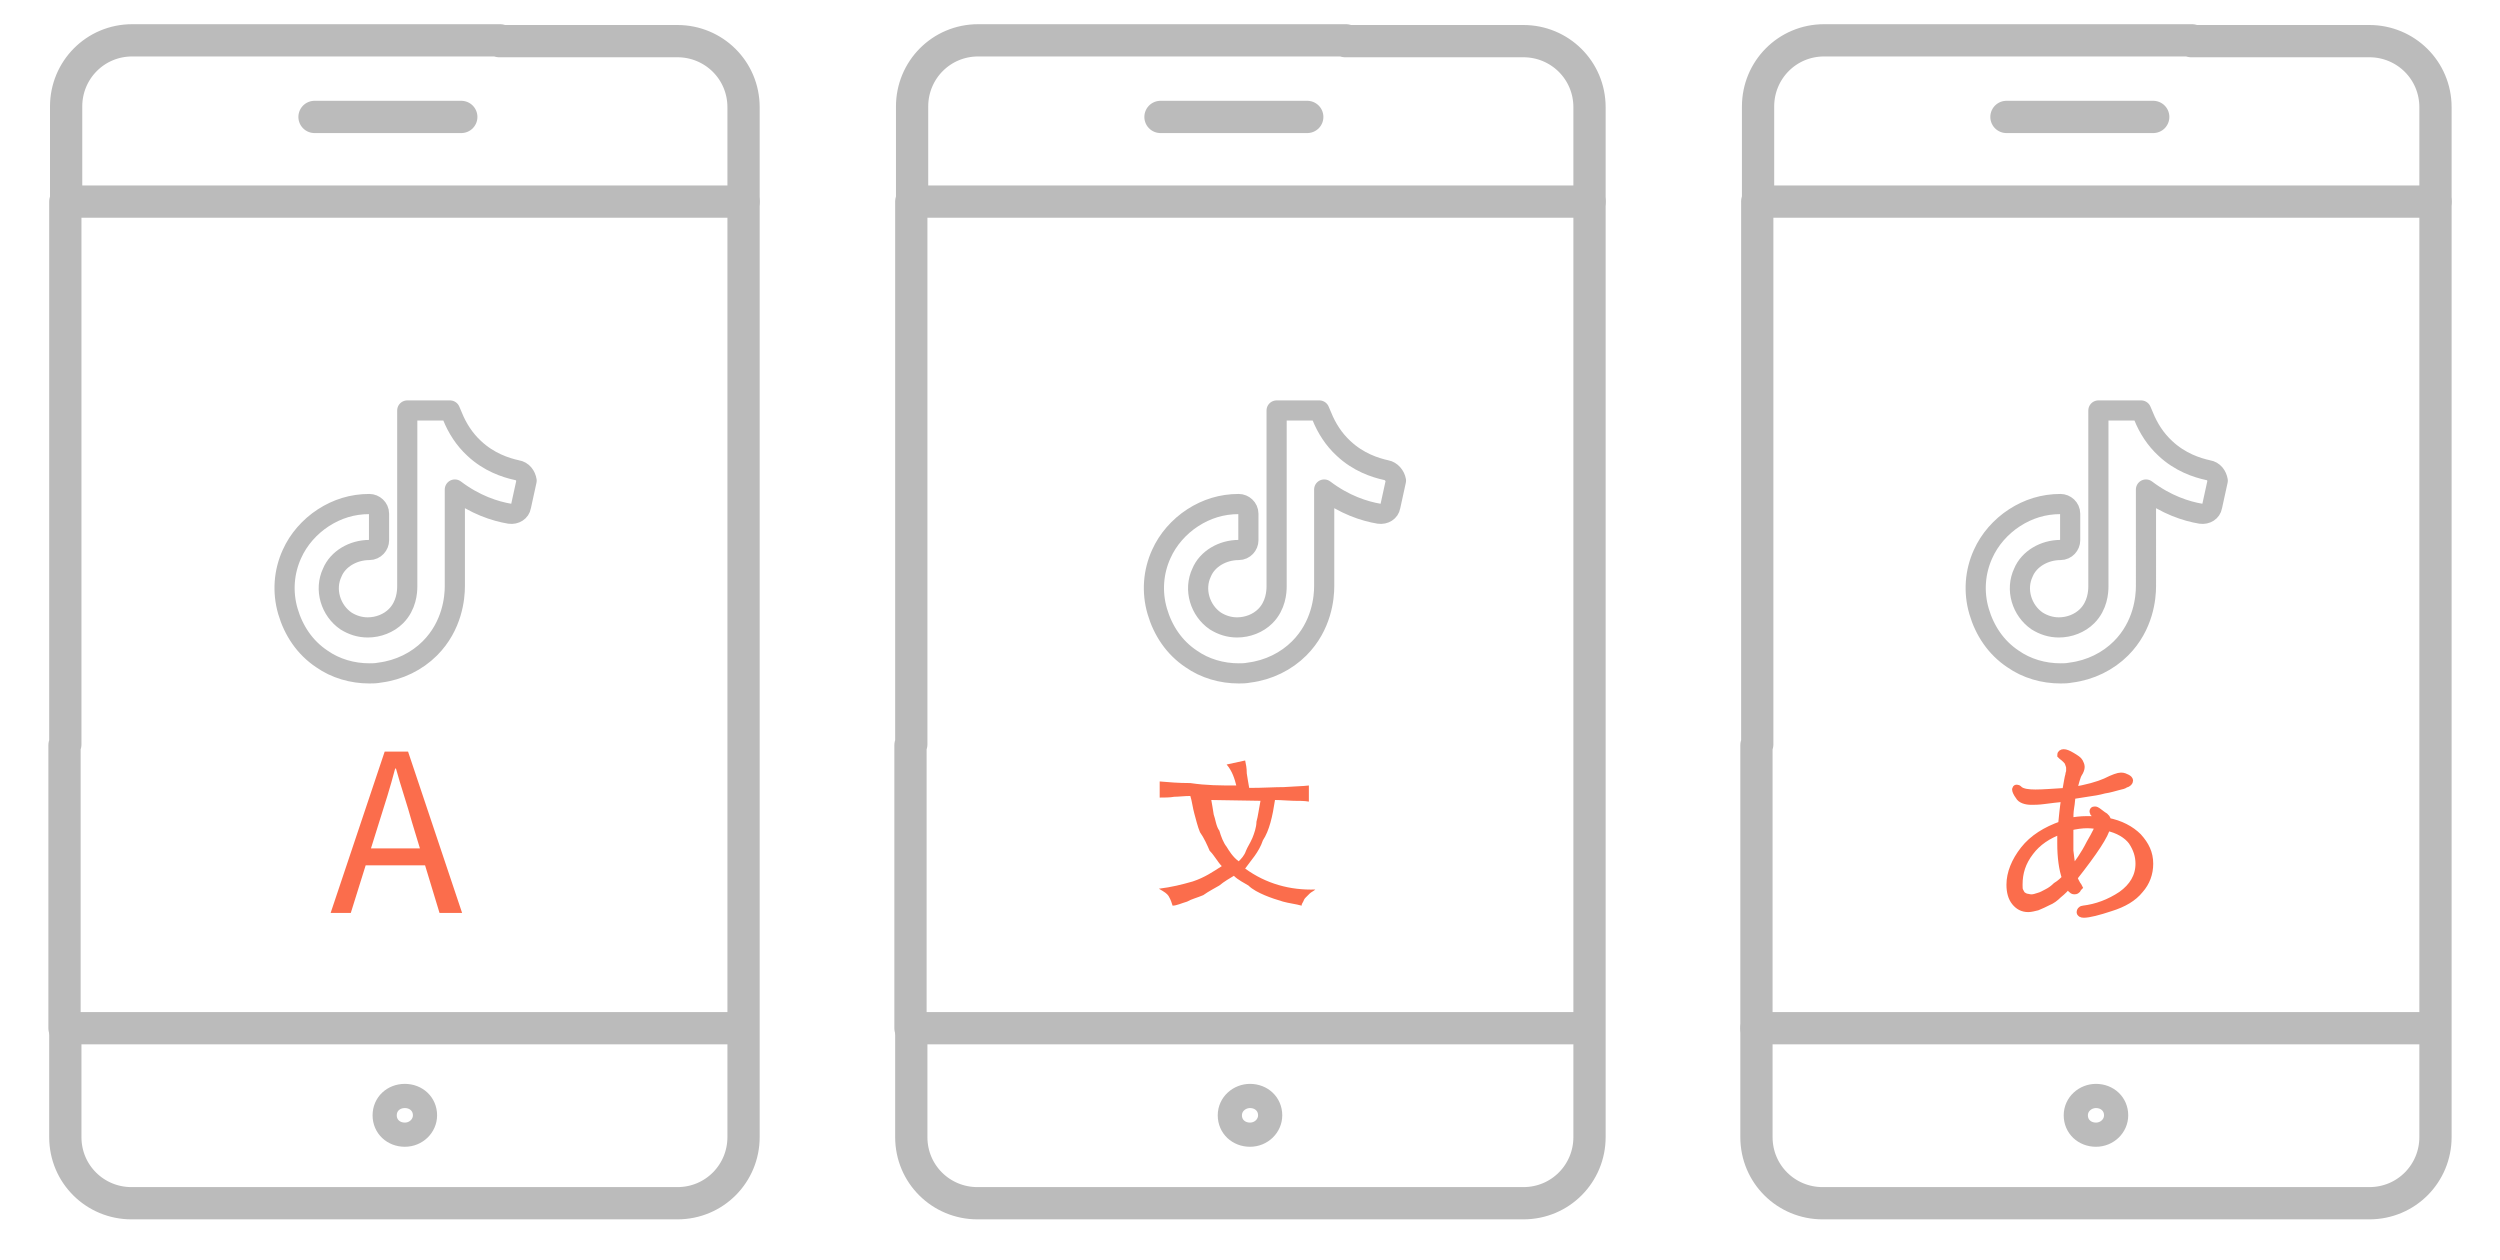 <?xml version="1.0" encoding="utf-8"?>
<!-- Generator: Adobe Illustrator 22.1.0, SVG Export Plug-In . SVG Version: 6.00 Build 0)  -->
<svg version="1.1" id="央铋_1" xmlns="http://www.w3.org/2000/svg" xmlns:xlink="http://www.w3.org/1999/xlink" x="0px" y="0px"
	 viewBox="0 0 310 156.3" style="enable-background:new 0 0 310 156.3;" xml:space="preserve">
<style type="text/css">
	.st0{fill:none;stroke:#BBBBBB;stroke-width:3;stroke-linecap:round;stroke-linejoin:round;stroke-miterlimit:10;}
	.st1{fill:none;stroke:#BBBBBB;stroke-width:4;stroke-linecap:round;stroke-linejoin:round;stroke-miterlimit:10;}
	.st2{fill:#FB6D4C;}
	.st3{fill:#FB6D4C;stroke:#FB6D4C;stroke-miterlimit:10;}
	.st4{fill:none;stroke:#BBBBBB;stroke-width:2.5;stroke-linecap:round;stroke-linejoin:round;stroke-miterlimit:10;}
</style>
<path class="st0" d="M47.7,138.3c0,1.4,1.1,2.4,2.5,2.4c1.4,0,2.5-1.1,2.5-2.4c0-1.4-1.1-2.4-2.5-2.4
	C48.8,135.9,47.7,136.9,47.7,138.3z"/>
<g>
	<polyline class="st1" points="92.2,25 8.1,25 8.1,92.3 8,92.4 8,106.5 8,125.4 8,127.5 	"/>
	<line class="st1" x1="39" y1="14.5" x2="57.2" y2="14.5"/>
	<path class="st1" d="M92.2,127.5V141c0,4.5-3.6,8.2-8.2,8.2H16.3c-4.5,0-8.2-3.6-8.2-8.2v-13.5H92.2V25V13.3c0-4.6-3.7-8.2-8.2-8.2
		H61.9L62,5H40.7c0,0-24.3,0-24.3,0c-4.6,0-8.2,3.7-8.2,8.2V25"/>
</g>
<g>
	<path class="st2" d="M47.7,93.2h2.9l6.7,20h-2.8L51.1,102c-0.6-2.2-1.4-4.5-2-6.7H49c-0.6,2.3-1.3,4.5-2,6.7l-3.5,11.2H41
		L47.7,93.2z M44.7,105.2H54v2.1h-9.3V105.2z"/>
</g>
<path class="st0" d="M152.5,138.3c0,1.4,1.1,2.4,2.5,2.4c1.4,0,2.5-1.1,2.5-2.4c0-1.4-1.1-2.4-2.5-2.4
	C153.7,135.9,152.5,136.9,152.5,138.3z"/>
<g>
	<polyline class="st1" points="197.1,25 113,25 113,92.3 112.9,92.4 112.9,106.5 112.9,125.4 112.9,127.5 	"/>
	<line class="st1" x1="143.9" y1="14.5" x2="162.1" y2="14.5"/>
	<path class="st1" d="M197.1,127.5V141c0,4.5-3.6,8.2-8.2,8.2h-67.7c-4.5,0-8.2-3.6-8.2-8.2v-13.5H197.1V25V13.3
		c0-4.6-3.7-8.2-8.2-8.2h-22.1l0.1-0.1h-21.3c0,0-24.3,0-24.3,0c-4.6,0-8.2,3.7-8.2,8.2V25"/>
</g>
<path class="st0" d="M257.4,138.3c0,1.4,1.1,2.4,2.5,2.4c1.4,0,2.5-1.1,2.5-2.4c0-1.4-1.1-2.4-2.5-2.4
	C258.6,135.9,257.4,136.9,257.4,138.3z"/>
<g>
	<polyline class="st1" points="302,25 217.9,25 217.9,92.3 217.8,92.4 217.8,106.5 217.8,125.4 217.8,127.5 	"/>
	<line class="st1" x1="248.8" y1="14.5" x2="267" y2="14.5"/>
	<path class="st1" d="M302,127.5V141c0,4.5-3.6,8.2-8.2,8.2H226c-4.5,0-8.2-3.6-8.2-8.2v-13.5H302V25V13.3c0-4.6-3.7-8.2-8.2-8.2
		h-22.1l0.1-0.1h-21.3c0,0-24.3,0-24.3,0c-4.6,0-8.2,3.7-8.2,8.2V25"/>
</g>
<g>
	<path class="st2" d="M153.3,97.4c-0.2-0.8-0.5-1.8-1.2-2.6l2.3-0.5c0.1,0.5,0.2,0.9,0.2,1.6c0.1,0.7,0.2,1.2,0.3,1.8
		c1.8,0,3.1-0.1,4.3-0.1c1.3-0.1,2.3-0.1,3.1-0.2v2c-0.5-0.1-1.3-0.1-1.9-0.1c-0.5,0-1.5-0.1-2.3-0.1c-0.3,2-0.7,3.8-1.5,5
		c-0.5,1.5-1.5,2.5-2.2,3.5c2.6,1.9,5.6,2.7,8.7,2.6c-0.2,0.2-0.5,0.3-0.7,0.5c-0.2,0.2-0.3,0.3-0.5,0.5c-0.2,0.2-0.2,0.3-0.3,0.5
		c-0.1,0.2-0.2,0.3-0.2,0.5c-0.7-0.2-1.6-0.3-2.3-0.5s-1.6-0.5-2.3-0.8c-0.7-0.3-1.5-0.7-2-1.2c-0.5-0.3-1.3-0.7-1.8-1.2
		c-0.5,0.3-1.2,0.7-1.8,1.2c-0.5,0.3-1.3,0.7-2,1.2c-0.7,0.3-1.5,0.5-2,0.8c-0.7,0.2-1.3,0.5-1.8,0.5c-0.1-0.3-0.2-0.7-0.5-1.2
		c-0.2-0.3-0.5-0.5-1.2-0.9c1.6-0.2,2.8-0.5,4.2-0.9c1.5-0.5,2.5-1.2,3.6-1.9c-0.5-0.5-0.9-1.3-1.5-1.9c-0.3-0.7-0.7-1.6-1.2-2.3
		c-0.3-0.7-0.5-1.6-0.7-2.3s-0.3-1.6-0.5-2.2c-0.7,0-1.5,0.1-2,0.1c-0.5,0.1-1.3,0.1-1.8,0.1v-2c1.2,0.1,2.3,0.2,3.8,0.2
		C149.6,97.4,151.3,97.4,153.3,97.4z M150.2,99.2c0.1,0.5,0.2,1.2,0.3,1.8c0.2,0.5,0.3,1.5,0.7,2c0.2,0.7,0.5,1.5,0.9,2
		c0.3,0.5,0.8,1.3,1.5,1.8c0.3-0.3,0.7-0.7,0.9-1.3c0.2-0.5,0.5-0.9,0.8-1.6c0.2-0.5,0.5-1.3,0.5-2c0.2-0.7,0.3-1.6,0.5-2.6
		L150.2,99.2L150.2,99.2L150.2,99.2z"/>
</g>
<g>
	<path class="st3" d="M261.3,101.9c1.6,0.3,2.9,1,3.8,1.9c0.9,1,1.4,2,1.4,3.3c0,1.2-0.4,2.3-1.2,3.2c-0.8,1-2,1.7-3.6,2.2
		c-1.5,0.5-2.7,0.8-3.3,0.8c-0.3,0-0.4-0.1-0.4-0.2c0-0.1,0.1-0.3,0.3-0.3c1.7-0.2,3.3-0.8,4.8-1.8c1.4-1,2.2-2.3,2.2-3.9
		c0-1-0.3-1.9-0.9-2.8c-0.6-0.8-1.7-1.5-3.2-1.8c-0.2,1-1.5,3-4.1,6.3c0.1,0.4,0.3,0.7,0.4,0.9c0.1,0.1,0.2,0.3,0.2,0.3
		s-0.1,0.1-0.2,0.3c-0.1,0.1-0.2,0.1-0.3,0.1c-0.2,0-0.5-0.3-0.7-0.8c-0.4,0.5-0.8,0.9-1.3,1.3c-0.4,0.4-0.8,0.7-1.3,0.9
		c-0.4,0.2-0.8,0.4-1.3,0.6c-0.4,0.1-0.8,0.2-1.1,0.2c-0.7,0-1.2-0.3-1.6-0.8c-0.4-0.5-0.6-1.2-0.6-2.1c0-1.4,0.6-2.9,1.7-4.3
		c1.1-1.4,2.7-2.4,4.7-3.1c0.1-1,0.2-2.1,0.4-3.4c-1,0.1-1.9,0.2-2.6,0.3c-0.7,0.1-1.3,0.1-1.6,0.1c-0.7,0-1.3-0.2-1.5-0.6
		c-0.3-0.4-0.4-0.7-0.4-0.8c0-0.1,0-0.1,0.1-0.1c0.1,0,0.2,0.1,0.3,0.2c0.4,0.3,1.1,0.4,2,0.4c0.9,0,2.2-0.1,3.8-0.2
		c0.2-1.1,0.3-1.8,0.4-2.1c0-0.2,0.1-0.3,0.1-0.5c0-0.1,0-0.3,0-0.4c0-0.2-0.1-0.4-0.2-0.7c-0.1-0.2-0.4-0.5-0.8-0.8
		c0,0-0.1-0.1-0.1-0.1c0-0.1,0.1-0.2,0.3-0.2c0.2,0,0.5,0.1,1,0.4c0.5,0.3,0.8,0.5,0.9,0.7c0.1,0.2,0.2,0.4,0.2,0.6
		c0,0.2-0.1,0.5-0.3,0.8c-0.2,0.3-0.4,1.1-0.7,2.2c1.8-0.3,3.2-0.7,4.1-1.1c1-0.5,1.6-0.7,1.9-0.7c0.3,0,0.5,0.1,0.7,0.2
		s0.3,0.2,0.3,0.3c0,0.1-0.1,0.3-0.5,0.4c-0.1,0.1-0.4,0.2-0.9,0.3c-0.4,0.1-1,0.3-1.7,0.4c-0.7,0.2-1.4,0.3-2.1,0.4
		c-0.7,0.1-1.3,0.2-1.9,0.3c-0.1,0.4-0.1,1-0.2,1.5c-0.1,0.6-0.1,1.1-0.1,1.8c0.7-0.1,1.4-0.2,2.1-0.2c0.7,0,1.2,0,1.6,0
		c-0.1-0.2-0.3-0.6-0.6-0.9c0-0.1-0.1-0.1-0.1-0.2c0-0.1,0.1-0.1,0.2-0.1s0.4,0.2,0.9,0.6C261.1,101.3,261.3,101.6,261.3,101.9z
		 M256.2,108.9c-0.4-1.1-0.6-2.6-0.6-4.3c0-0.3,0-0.6,0-0.8c0-0.3,0-0.6,0-0.9c-1.7,0.6-3,1.5-3.9,2.7c-1,1.3-1.4,2.6-1.4,4.1
		c0,0.4,0,0.6,0.1,0.8c0.1,0.2,0.2,0.4,0.3,0.5c0.1,0.1,0.3,0.2,0.5,0.3c0.2,0,0.4,0.1,0.7,0.1c0.3,0,0.6-0.1,0.9-0.2
		c0.4-0.1,0.7-0.3,1.1-0.5c0.4-0.2,0.8-0.5,1.1-0.8C255.5,109.6,255.9,109.2,256.2,108.9z M260.3,102.3c-0.4,0-0.9-0.1-1.5-0.1
		c-0.6,0-1.4,0.1-2.2,0.3c0,1.1,0,2.1,0,3c0.1,0.9,0.2,1.7,0.4,2.5c0.7-0.9,1.5-2,2.2-3.4C259.9,103.4,260.3,102.6,260.3,102.3z"/>
</g>
<path id="XMLID_19_" class="st4" d="M64.1,58.3c-1.4-0.3-3.5-1-5.3-2.7c-1.2-1.1-2.1-2.5-2.7-4l-0.3-0.7h-5.3v21.8
	c0,0.7-0.1,2.4-1.4,3.7c-0.9,0.9-2.2,1.4-3.5,1.4l0,0c-1,0-1.9-0.3-2.7-0.8c-1.9-1.3-2.7-3.9-1.7-6c0.7-1.7,2.6-2.8,4.6-2.8l0,0
	c0.7,0,1.2-0.6,1.2-1.2l0-3.3c0-0.7-0.6-1.2-1.2-1.2l0,0c-2.1,0-4,0.6-5.7,1.7s-3.1,2.7-3.9,4.5c-1,2.2-1.2,4.7-0.5,7.1
	c0.7,2.4,2.1,4.5,4.2,5.9c1.7,1.2,3.8,1.8,5.9,1.8c0.4,0,0.8,0,1.3-0.1c2.4-0.3,4.6-1.4,6.2-3c2.8-2.8,3.1-6.3,3.1-7.7V60.7
	c2.5,1.9,5,2.7,6.8,3l0,0c0.7,0.1,1.3-0.3,1.4-0.9l0.7-3.2C65.2,59,64.8,58.4,64.1,58.3L64.1,58.3z"/>
<path id="XMLID_1_" class="st4" d="M171.9,58.3c-1.4-0.3-3.5-1-5.3-2.7c-1.2-1.1-2.1-2.5-2.7-4l-0.3-0.7h-5.3v21.8
	c0,0.7-0.1,2.4-1.4,3.7c-0.9,0.9-2.2,1.4-3.5,1.4l0,0c-1,0-1.9-0.3-2.7-0.8c-1.9-1.3-2.7-3.9-1.7-6c0.7-1.7,2.6-2.8,4.6-2.8l0,0
	c0.7,0,1.2-0.6,1.2-1.2l0-3.3c0-0.7-0.6-1.2-1.2-1.2l0,0c-2.1,0-4,0.6-5.7,1.7c-1.7,1.1-3.1,2.7-3.9,4.5c-1,2.2-1.2,4.7-0.5,7.1
	c0.7,2.4,2.1,4.5,4.2,5.9c1.7,1.2,3.8,1.8,5.9,1.8c0.4,0,0.8,0,1.3-0.1c2.4-0.3,4.6-1.4,6.2-3c2.8-2.8,3.1-6.3,3.1-7.7V60.7
	c2.5,1.9,5,2.7,6.8,3l0,0c0.7,0.1,1.3-0.3,1.4-0.9l0.7-3.2C173,59,172.5,58.4,171.9,58.3L171.9,58.3z"/>
<path id="XMLID_2_" class="st4" d="M273.8,58.3c-1.4-0.3-3.5-1-5.3-2.7c-1.2-1.1-2.1-2.5-2.7-4l-0.3-0.7h-5.3v21.8
	c0,0.7-0.1,2.4-1.4,3.7c-0.9,0.9-2.2,1.4-3.5,1.4l0,0c-1,0-1.9-0.3-2.7-0.8c-1.9-1.3-2.7-3.9-1.7-6c0.7-1.7,2.6-2.8,4.6-2.8l0,0
	c0.7,0,1.2-0.6,1.2-1.2l0-3.3c0-0.7-0.6-1.2-1.2-1.2l0,0c-2.1,0-4,0.6-5.7,1.7c-1.7,1.1-3.1,2.7-3.9,4.5c-1,2.2-1.2,4.7-0.5,7.1
	c0.7,2.4,2.1,4.5,4.2,5.9c1.7,1.2,3.8,1.8,5.9,1.8c0.4,0,0.8,0,1.3-0.1c2.4-0.3,4.6-1.4,6.2-3c2.8-2.8,3.1-6.3,3.1-7.7V60.7
	c2.5,1.9,5,2.7,6.8,3l0,0c0.7,0.1,1.3-0.3,1.4-0.9l0.7-3.2C274.9,59,274.5,58.4,273.8,58.3L273.8,58.3z"/>
</svg>

